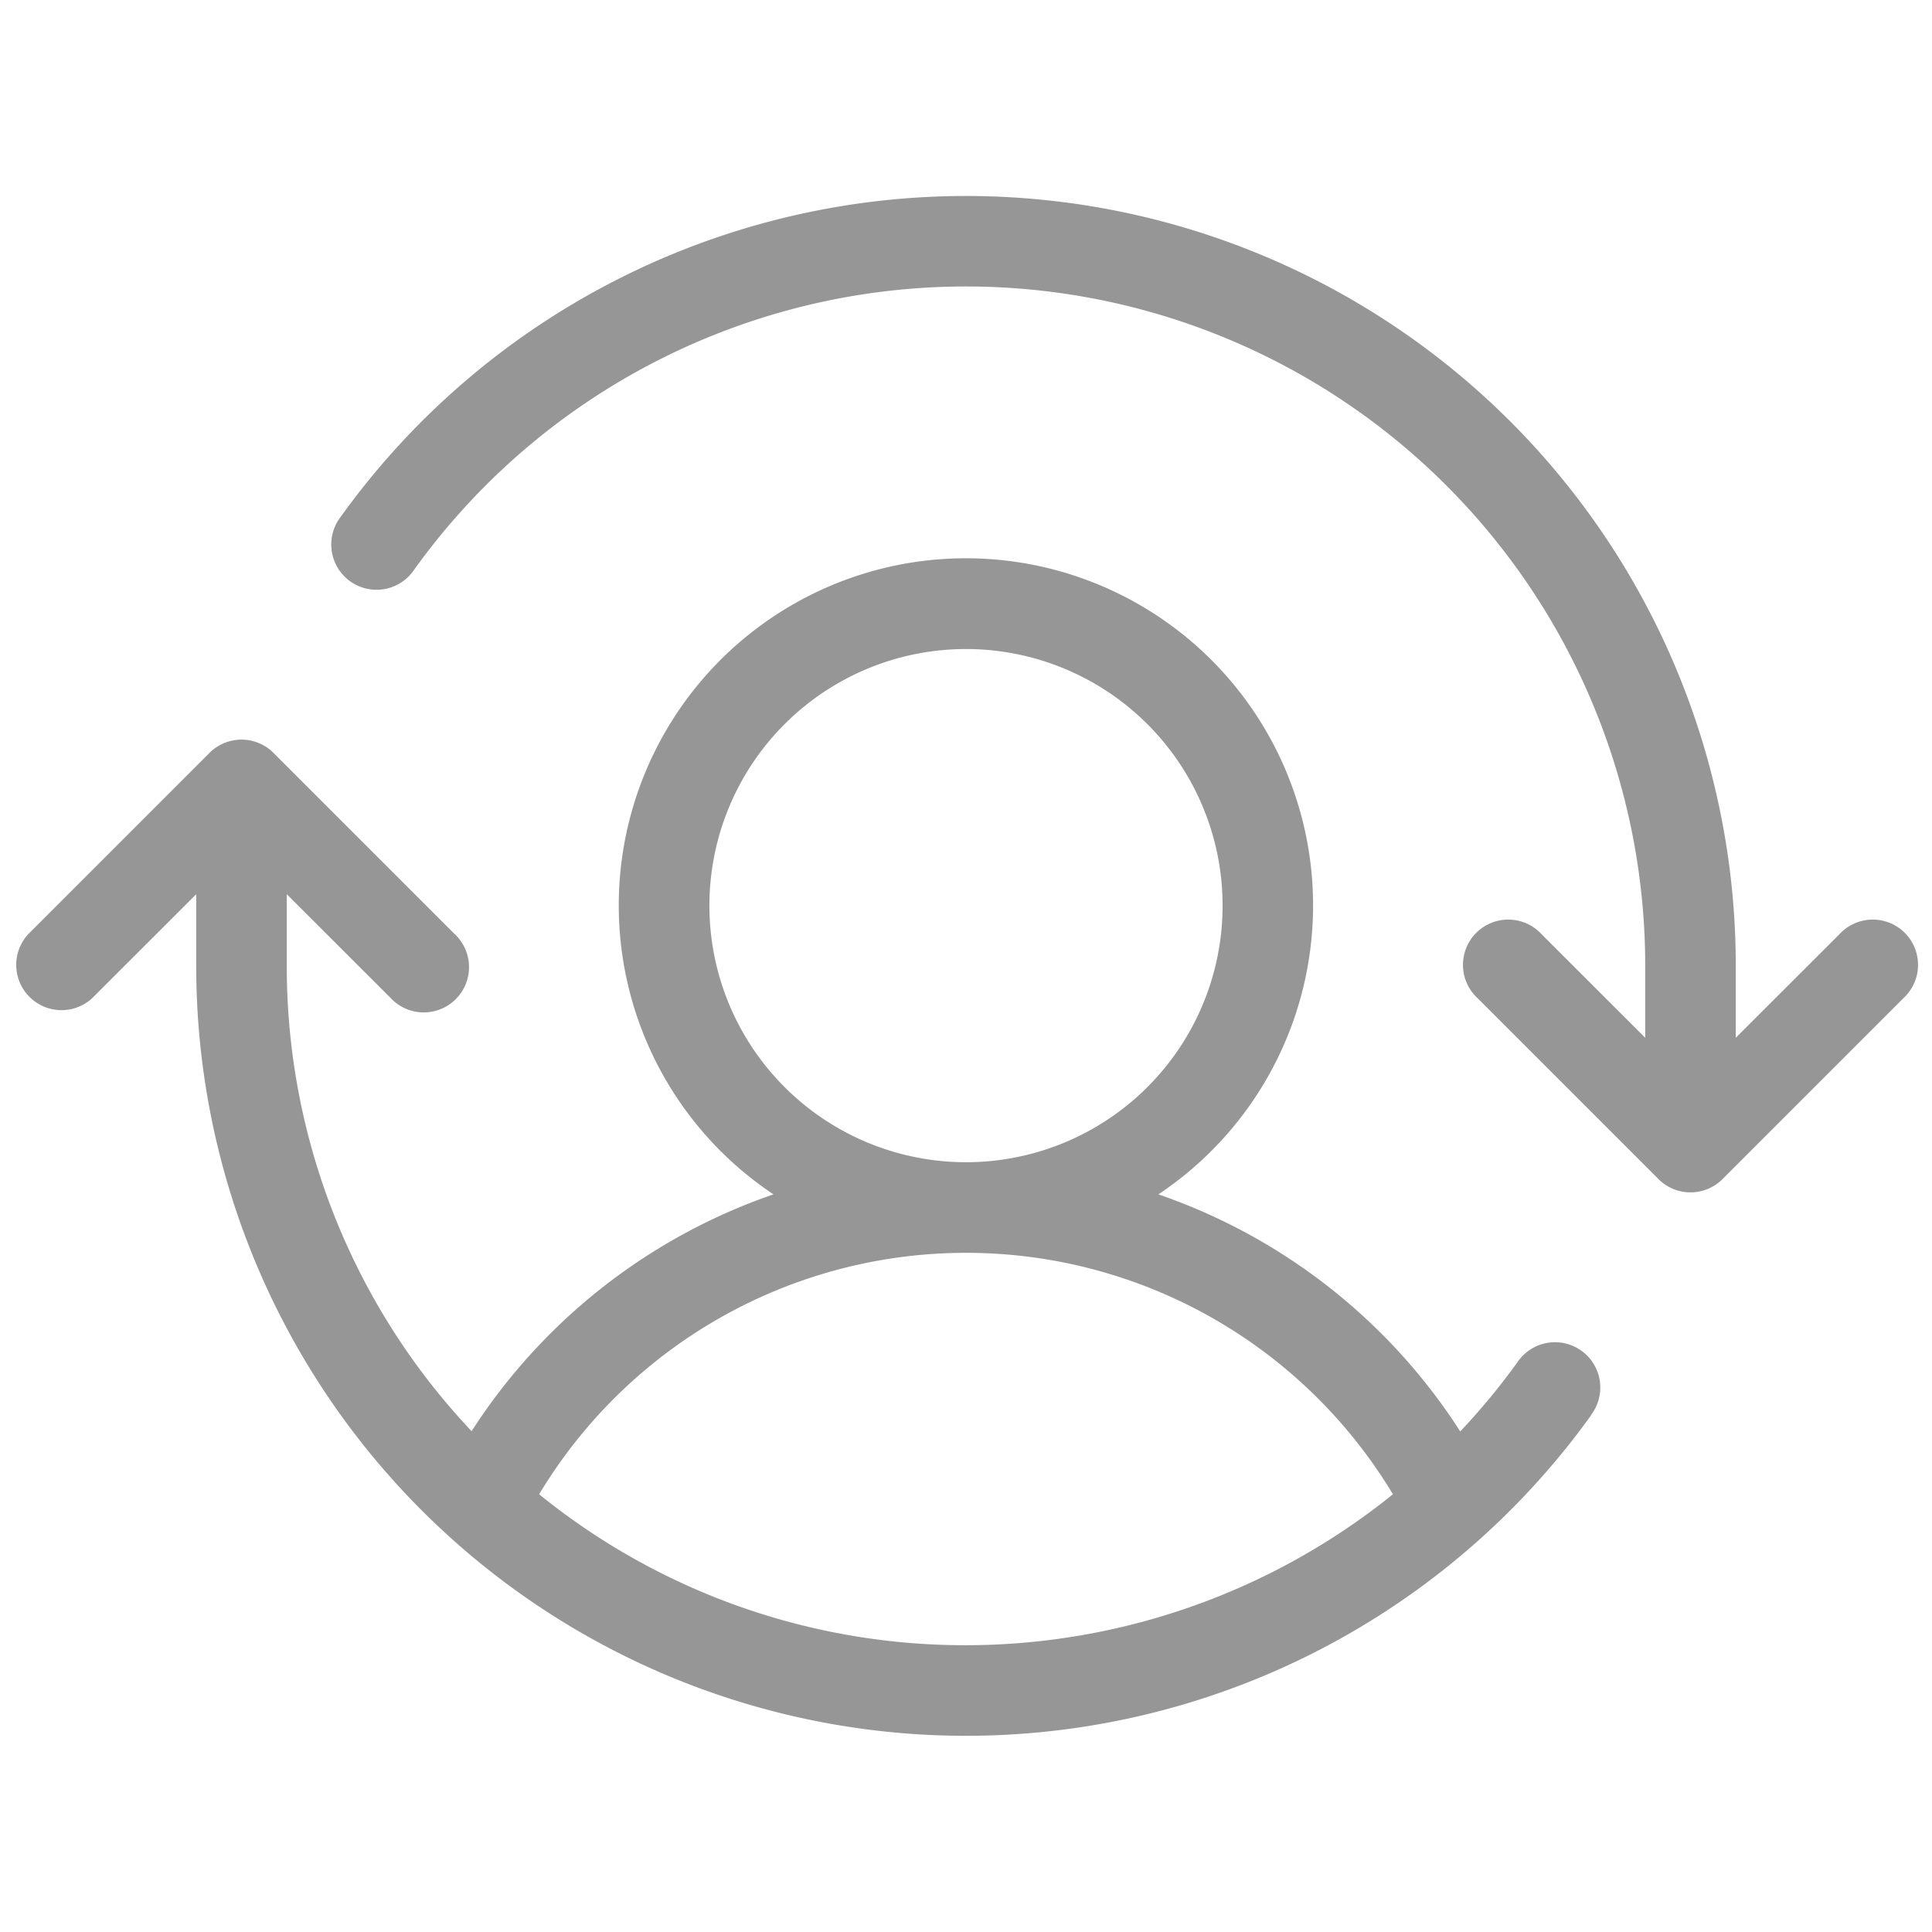 <svg xmlns="http://www.w3.org/2000/svg" viewBox="0 0 256 256" focusable="false" color="rgb(150, 150, 150)" style="user-select: none; width: 100%; height: 100%; display: inline-block; fill: rgb(150, 150, 150); color: rgb(150, 150, 150); flex-shrink: 0;"><g color="rgb(150, 150, 150)" weight="light"><path d="M252.24,132.24l-24,24a6,6,0,0,1-8.48,0l-24-24a6,6,0,1,1,8.48-8.48L218,137.51V128A90,90,0,0,0,54.87,75.5a6,6,0,1,1-9.74-7A102,102,0,0,1,230,128v9.51l13.76-13.75a6,6,0,1,1,8.48,8.48ZM210.85,187.5A102,102,0,0,1,26,128v-9.51L12.24,132.24a6,6,0,0,1-8.48-8.48l24-24a6,6,0,0,1,8.48,0l24,24a6,6,0,1,1-8.48,8.48L38,118.49V128a89.65,89.65,0,0,0,24.49,61.64,77.53,77.53,0,0,1,40-31.38,46,46,0,1,1,51,0,77.49,77.49,0,0,1,40,31.41,89.35,89.35,0,0,0,7.58-9.17,6,6,0,1,1,9.74,7ZM128,154a34,34,0,1,0-34-34A34,34,0,0,0,128,154Zm0,64a90.24,90.24,0,0,0,56.57-20,66,66,0,0,0-113.13,0A89.58,89.58,0,0,0,128,218Z"></path></g></svg>